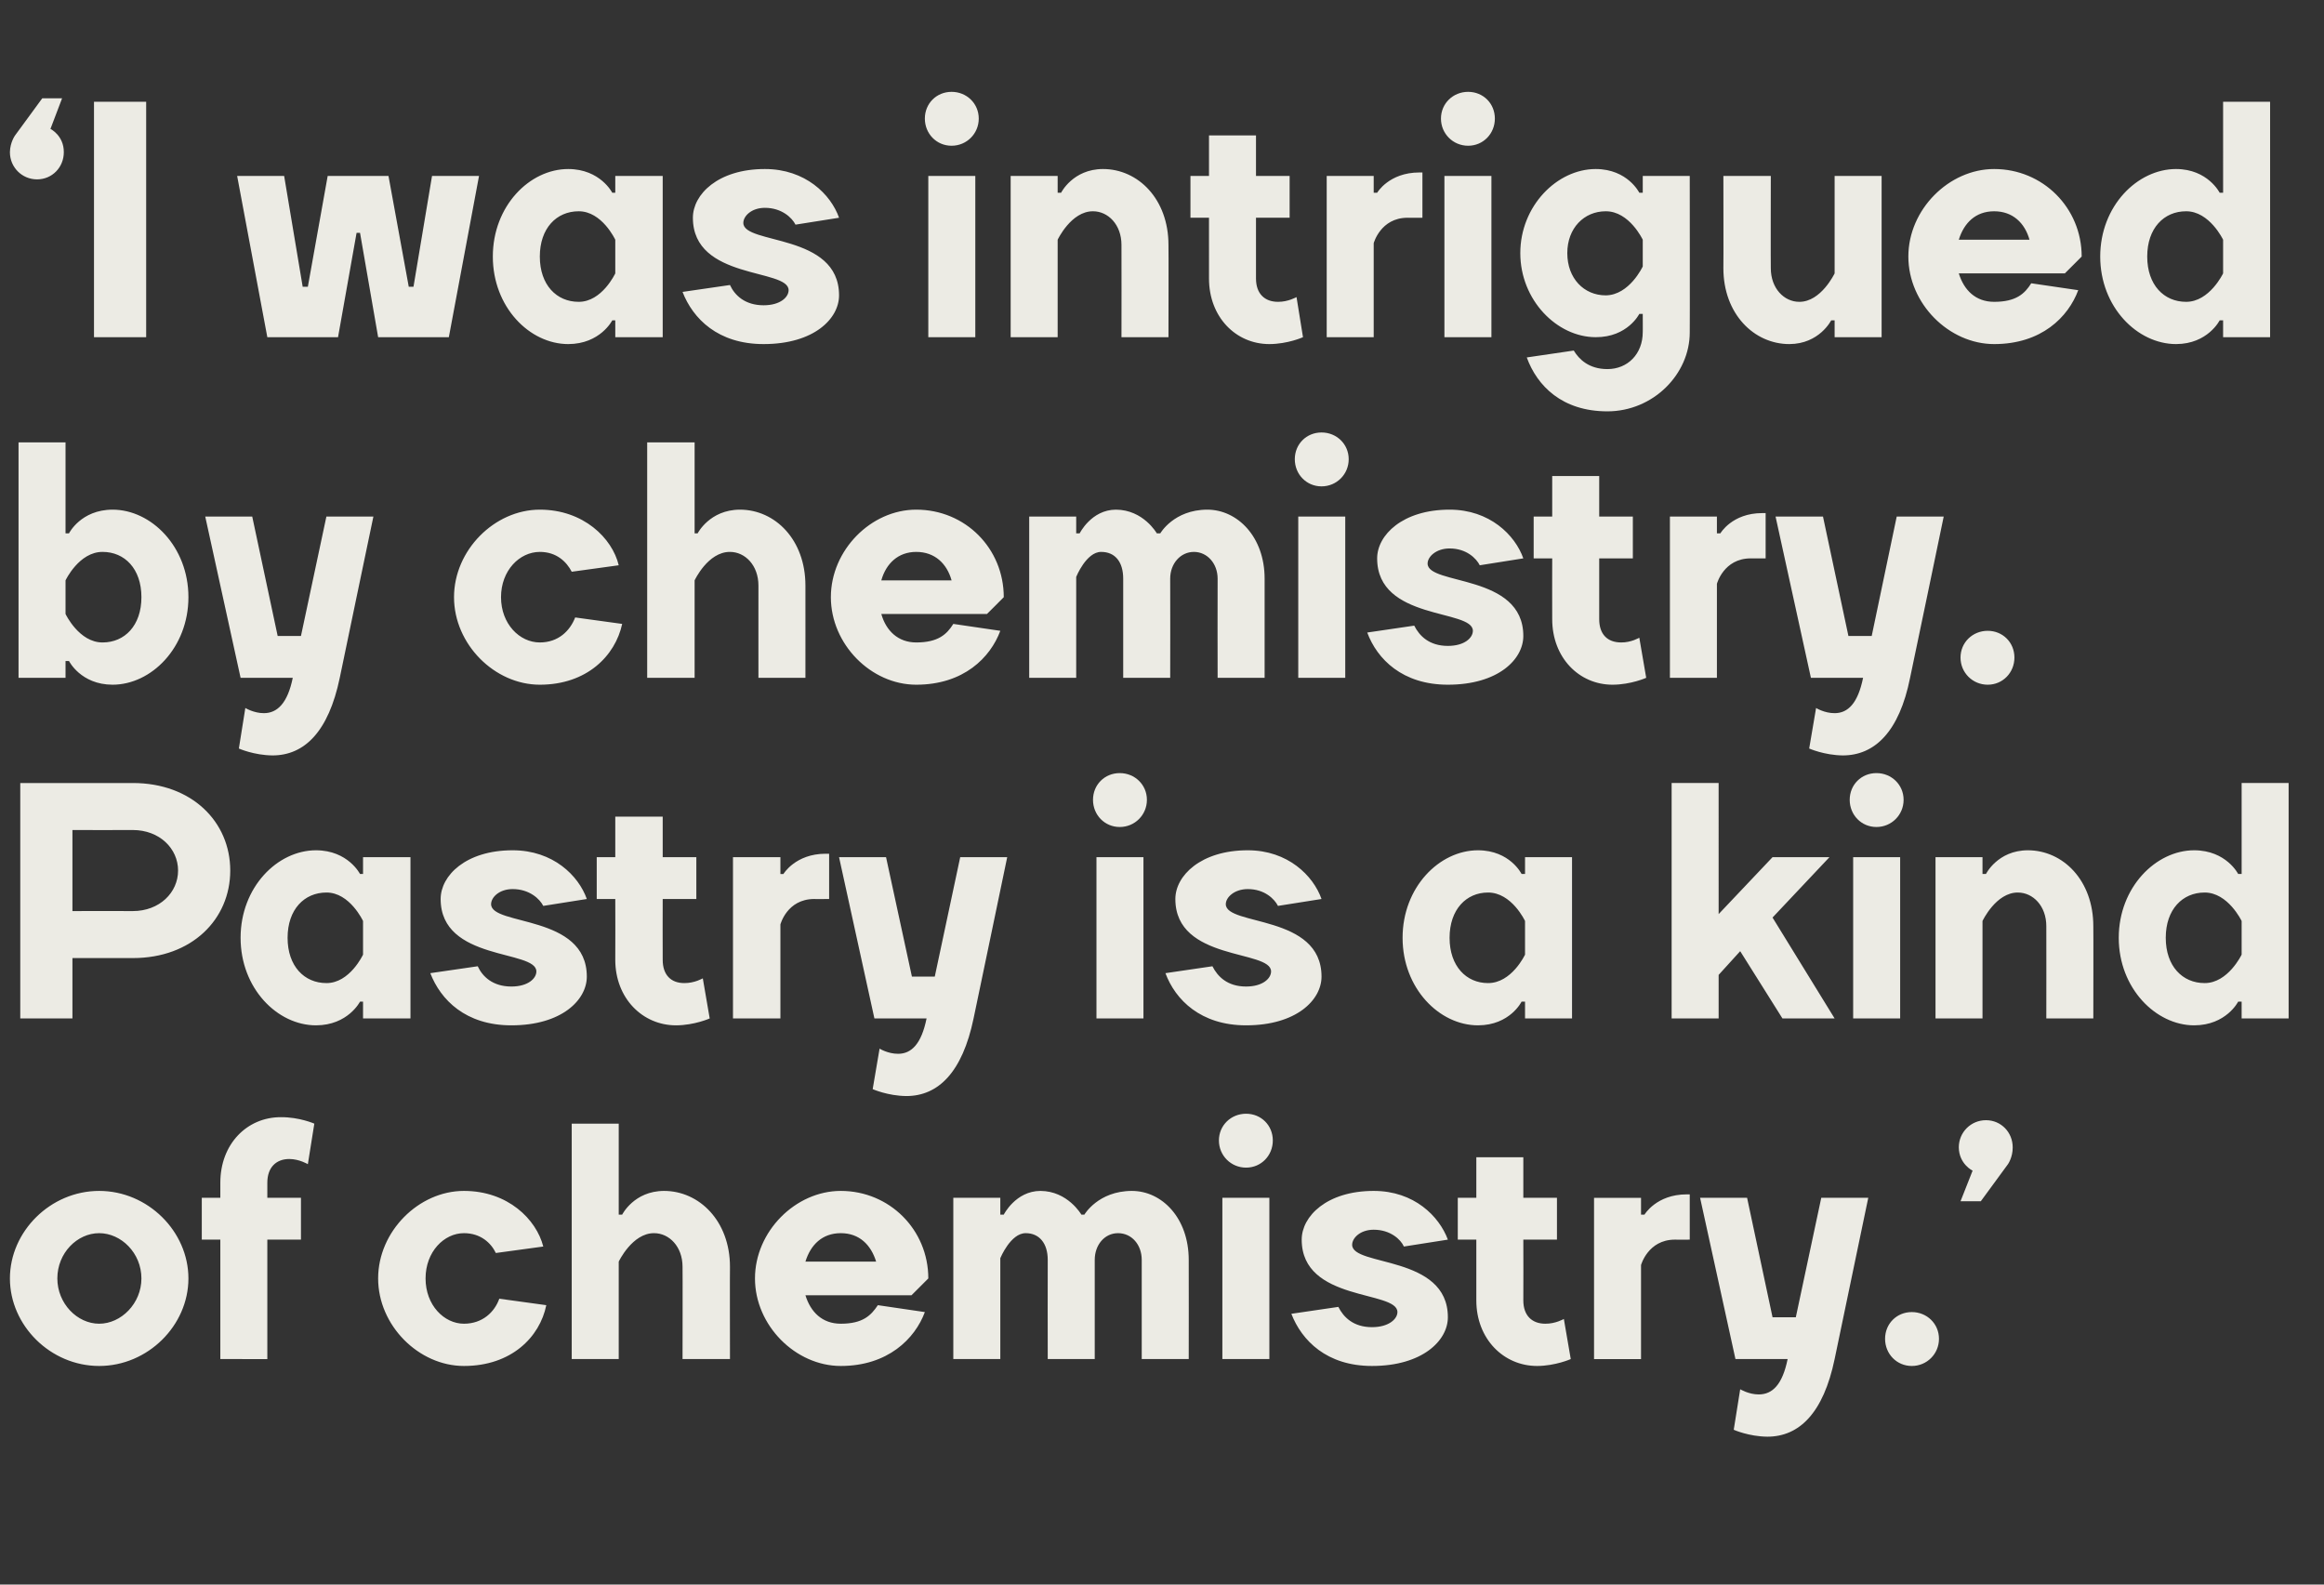 <?xml version="1.0" standalone="no"?><!DOCTYPE svg PUBLIC "-//W3C//DTD SVG 1.1//EN" "http://www.w3.org/Graphics/SVG/1.1/DTD/svg11.dtd"><svg xmlns="http://www.w3.org/2000/svg" version="1.1" width="539px" height="367.5px" viewBox="0 -1 539 367.5" style="top:-1px"><rect x="0" y="-1" width="539" height="367.5" fill="#333333" stroke="none"/><desc>‘I was intrigued by chemistry. Pastry is a kind of chemistry.’</desc><defs/><g id="Polygon46998"><path d="m32.8 295.5c0-5.9-4.7-10.5-9.8-10.5c-5.1 0-9.7 4.6-9.7 10.5c0 5.8 4.6 10.5 9.7 10.5c5.1 0 9.8-4.7 9.8-10.5zm-30.5 0c0-10.9 9.4-20.3 20.7-20.3c11.3 0 20.7 9.4 20.7 20.3c0 10.9-9.4 20.3-20.7 20.3c-11.3 0-20.7-9.4-20.7-20.3zm44.5-18.7h4.3v-3.5c0-9 6.2-15.2 14-15.2c4.32-.04 7.8 1.5 7.8 1.5l-1.5 9.4s-1.98-1.19-4.3-1.2c-3.1 0-5.1 2-5.1 5.5v3.5h7.8v9.7H62v27.7H51.1v-27.7h-4.3v-9.7zm40.9 18.7c0-10.9 9.4-20.3 19.9-20.3c10.2 0 16.8 6.6 18.4 12.9l-11 1.5c-1.1-2.3-3.5-4.6-7.4-4.6c-4.6 0-8.9 4.3-8.9 10.5c0 6.2 4.3 10.5 8.9 10.5c4.3 0 7.1-2.7 8.2-5.8l10.9 1.5c-1.5 7.4-8.1 14.1-19.1 14.1c-10.5 0-19.9-9.4-19.9-20.3zm81.6 18.7h-11s.04-21.43 0-21.4c0-4.7-3.1-7.8-6.6-7.8c-5.06-.03-8.2 6.6-8.2 6.6v22.6h-10.9v-54.6h10.9v21.1h.8s2.73-5.48 9.7-5.5c8.2 0 15.3 7 15.3 17.6c-.04-.03 0 21.4 0 21.4zm46-18.7c-.02 0-3.9 3.9-3.9 3.9h-24.6c1.2 3.9 3.9 6.6 8.2 6.6c5.1 0 7-1.9 8.6-4.3l10.9 1.6c-2.3 6.2-8.6 12.5-19.5 12.5c-10.5 0-19.9-9.4-19.9-20.3c0-10.9 9.4-20.3 19.9-20.3c11.3 0 20.3 9 20.3 20.3zm-28.5-3.9h16.4c-1.2-3.9-3.9-6.6-8.2-6.6c-4.3 0-7 2.7-8.2 6.6zm67.1 22.6H243s-.03-22.99 0-23c0-3.9-2-6.2-5.1-6.2c-3.51-.03-5.9 5.8-5.9 5.8v23.4h-10.9v-37.4H232v3.9h.8s2.76-5.48 8.5-5.5c6.35.02 9.5 5.5 9.5 5.5h.7s3.17-5.48 11-5.5c7 0 13.2 6.3 13.2 16c.03.01 0 23 0 23h-10.9v-23c0-3.5-2.3-6.2-5.5-6.2c-3.1 0-5.4 2.7-5.4 6.2v23zm40.5 0h-10.9v-37.4h10.9v37.4zm-5.4-56.9c3.5 0 6.2 2.7 6.2 6.2c0 3.5-2.7 6.3-6.2 6.3c-3.5 0-6.3-2.8-6.3-6.3c0-3.5 2.8-6.2 6.3-6.2zm29.6 17.9c9.4 0 15.2 5.9 17.2 11.3l-10.2 1.6c-.7-1.6-3.1-3.9-7-3.9c-3.1 0-5 1.9-5 3.5c0 5.1 22.2 2.3 22.2 16.8c0 5.4-5.9 11.3-17.6 11.3c-10.5 0-16.3-5.9-18.7-12.1l10.9-1.6c1.2 2.4 3.5 4.7 7.8 4.7c3.9 0 5.9-1.9 5.9-3.5c0-5.1-22.2-2.3-22.2-16.8c0-5.4 5.8-11.3 16.7-11.3zm19.5 1.6h4.3v-9.4h10.9v9.4h7.8v9.7h-7.8s.04 14.07 0 14.1c0 3.5 2 5.4 5.1 5.4c2.35.03 4.3-1.1 4.3-1.1l1.6 9.3s-3.55 1.58-7.8 1.6c-7.8 0-14.1-6.3-14.1-15.2c.02-.03 0-14.1 0-14.1h-4.3v-9.7zm53.8 9.7s-3.46.03-3.5 0c-6.2.03-7.8 5.9-7.8 5.9v21.8h-10.9v-37.4h10.9v3.9h.8s2.75-4.7 9.8-4.7h.7v10.5zm41.4-9.7l-7.8 37.4c-2.6 12.5-8.2 18-15.6 18c-4.3-.04-7.8-1.6-7.8-1.6l1.5-9.4s2 1.21 4.3 1.2c3.2 0 5.5-2.3 6.7-8.2c-.03.02-12.1 0-12.1 0l-8.2-37.4h10.9l5.9 27.7h5.4l5.9-27.7h10.9zm10.1 26.5c3.5 0 6.3 2.7 6.3 6.2c0 3.5-2.8 6.3-6.3 6.3c-3.5 0-6.2-2.8-6.2-6.3c0-3.5 2.7-6.2 6.2-6.2zm17.2-44.5c3.5 0 6.2 2.8 6.2 6.3c.02 2.32-1.1 3.9-1.1 3.9l-6.3 8.6h-4.7l2.8-7.1s-3.16-1.52-3.2-5.4c0-3.5 2.8-6.3 6.3-6.3z" stroke="none" fill="#ecebe4"/></g><g id="Polygon46997"><path d="m30.8 191.5c.01.04-14 0-14 0v18.8s14.01-.04 14 0c6.2 0 10.5-4.3 10.5-9.4c0-5.1-4.3-9.4-10.5-9.4zm0 29.7c.01-.02-14 0-14 0v14H4.7v-54.6s26.11.02 26.1 0c13.7 0 22.6 9 22.6 20.3c0 11.3-8.9 20.3-22.6 20.3zm42.5-25c7.43.02 10.2 5.5 10.2 5.5h.7v-3.9h11v37.4h-11v-3.9h-.7s-2.77 5.48-10.2 5.5c-9 0-17.5-8.6-17.5-20.3c0-11.7 8.5-20.3 17.5-20.3zm10.9 16.4s-3.08-6.63-8.5-6.6c-5.1 0-9 3.9-9 10.5c0 6.6 3.9 10.5 9 10.5c5.42.03 8.5-6.6 8.5-6.6v-7.8zm34.7-16.4c9.4 0 15.3 5.9 17.2 11.3l-10.1 1.6c-.8-1.6-3.2-3.9-7.1-3.9c-3.1 0-5 1.9-5 3.5c0 5.1 22.2 2.3 22.2 16.8c0 5.4-5.8 11.3-17.5 11.3c-10.6 0-16.4-5.9-18.8-12.1l11-1.6c1.1 2.4 3.5 4.7 7.8 4.7c3.9 0 5.8-1.9 5.8-3.5c0-5.1-22.2-2.3-22.2-16.8c0-5.4 5.8-11.3 16.7-11.3zm19.5 1.6h4.3v-9.4h11v9.4h7.8v9.7h-7.8s-.04 14.07 0 14.1c0 3.5 1.9 5.4 5 5.4c2.37.03 4.3-1.1 4.3-1.1l1.6 9.3s-3.53 1.58-7.8 1.6c-7.8 0-14.1-6.3-14.1-15.2c.04-.03 0-14.1 0-14.1h-4.3v-9.7zm53.9 9.7s-3.54.03-3.5 0c-6.28.03-7.8 5.9-7.8 5.9v21.8h-11v-37.4h11v3.9h.7s2.77-4.7 9.8-4.7h.8v10.5zm41.3-9.7s-7.79 37.42-7.8 37.4c-2.6 12.5-8.2 18-15.6 18c-4.28-.04-7.8-1.6-7.8-1.6l1.6-9.4s1.92 1.21 4.3 1.2c3.1 0 5.4-2.3 6.6-8.2c-.01.02-12.1 0-12.1 0l-8.2-37.4h10.9l6 27.7h5.3l5.9-27.7h10.9zm31.6 37.4h-10.9v-37.4h10.9v37.4zm-5.5-56.9c3.5 0 6.3 2.7 6.3 6.2c0 3.5-2.8 6.3-6.3 6.3c-3.5 0-6.2-2.8-6.2-6.3c0-3.5 2.7-6.2 6.2-6.2zm29.7 17.9c9.3 0 15.2 5.9 17.1 11.3l-10.1 1.6c-.8-1.6-3.1-3.9-7-3.9c-3.1 0-5.1 1.9-5.1 3.5c0 5.1 22.2 2.3 22.2 16.8c0 5.4-5.8 11.3-17.5 11.3c-10.5 0-16.4-5.9-18.7-12.1l10.9-1.6c1.2 2.4 3.5 4.7 7.8 4.7c3.9 0 5.8-1.9 5.8-3.5c0-5.1-22.2-2.3-22.2-16.8c0-5.4 5.9-11.3 16.8-11.3zm53.4 0c7.42.02 10.1 5.5 10.1 5.5h.8v-3.9h10.9v37.4h-10.9v-3.9h-.8s-2.68 5.48-10.1 5.5c-9 0-17.5-8.6-17.5-20.3c0-11.7 8.5-20.3 17.5-20.3zm10.9 16.4s-3.09-6.63-8.6-6.6c-5 0-8.9 3.9-8.9 10.5c0 6.6 3.9 10.5 8.9 10.5c5.51.03 8.6-6.6 8.6-6.6v-7.8zm44.9 22.6h-10.9v-54.6h10.9V211l12.5-13.2h13.2l-13.2 14l14.4 23.4h-12.1l-9.8-15.6l-5 5.5v10.1zm42.1 0h-10.9v-37.4h10.9v37.4zm-5.5-56.9c3.5 0 6.3 2.7 6.3 6.2c0 3.5-2.8 6.3-6.3 6.3c-3.5 0-6.2-2.8-6.2-6.3c0-3.5 2.7-6.2 6.2-6.2zm50.3 56.9h-10.9s.02-21.43 0-21.4c0-4.7-3.1-7.8-6.6-7.8c-5.08-.03-8.2 6.6-8.2 6.6v22.6h-10.9v-37.4h10.9v3.9h.8s2.71-5.48 9.7-5.5c8.2 0 15.2 7 15.2 17.6c.04-.03 0 21.4 0 21.4zm23.4-39c7.45.02 10.2 5.5 10.2 5.5h.8v-21.1h10.9v54.6h-10.9v-3.9h-.8s-2.75 5.48-10.2 5.5c-8.9 0-17.5-8.6-17.5-20.3c0-11.7 8.6-20.3 17.5-20.3zm11 16.4s-3.16-6.63-8.6-6.6c-5.1 0-9 3.9-9 10.5c0 6.6 3.9 10.5 9 10.5c5.44.03 8.6-6.6 8.6-6.6v-7.8z" stroke="none" fill="#ecebe4"/></g><g id="Polygon46996"><path d="m26.1 157.8c-7.38-.02-10.1-5.5-10.1-5.5h-.8v3.9H4.3v-54.6h10.9v21.1h.8s2.72-5.48 10.1-5.5c9 0 17.6 8.6 17.6 20.3c0 11.7-8.6 20.3-17.6 20.3zm-10.9-16.4s3.13 6.63 8.6 6.6c5.1 0 9-3.9 9-10.5c0-6.6-3.9-10.5-9-10.5c-5.47-.03-8.6 6.6-8.6 6.6v7.8zm71.4-22.6s-7.82 37.42-7.8 37.4c-2.6 12.5-8.2 18-15.6 18c-4.31-.04-7.8-1.6-7.8-1.6l1.5-9.4s1.99 1.21 4.3 1.2c3.1 0 5.5-2.3 6.7-8.2c-.04.02-12.1 0-12.1 0l-8.2-37.4h10.9l5.9 27.7h5.4l5.9-27.7h10.9zm18.7 18.7c0-10.9 9.4-20.3 19.9-20.3c10.1 0 16.8 6.6 18.3 12.9l-10.9 1.5c-1.2-2.3-3.5-4.6-7.4-4.6c-4.7 0-9 4.3-9 10.5c0 6.2 4.3 10.5 9 10.5c4.3 0 7-2.7 8.2-5.8l10.9 1.5c-1.6 7.4-8.2 14.1-19.1 14.1c-10.5 0-19.9-9.4-19.9-20.3zm81.5 18.7h-10.9s-.01-21.43 0-21.4c0-4.7-3.1-7.8-6.6-7.8c-5.11-.03-8.2 6.6-8.2 6.6v22.6h-11v-54.6h11v21.1h.7s2.78-5.48 9.8-5.5c8.2 0 15.2 7 15.2 17.6c.01-.03 0 21.4 0 21.4zm46-18.7c.03 0-3.9 3.9-3.9 3.9h-24.5c1.1 3.9 3.9 6.6 8.1 6.6c5.1 0 7.1-1.9 8.6-4.3l10.9 1.6c-2.3 6.2-8.5 12.5-19.5 12.5c-10.5 0-19.8-9.4-19.8-20.3c0-10.9 9.3-20.3 19.8-20.3c11.4 0 20.3 9 20.3 20.3zm-28.4-3.9h16.3c-1.1-3.9-3.9-6.6-8.2-6.6c-4.2 0-7 2.7-8.1 6.6zm67 22.6h-10.9s.02-22.99 0-23c0-3.9-1.9-6.2-5.1-6.2c-3.46-.03-5.8 5.8-5.8 5.8v23.4h-10.9v-37.4h10.9v3.9h.8s2.71-5.48 8.4-5.5c6.4.02 9.5 5.5 9.5 5.5h.8s3.12-5.48 10.9-5.5c7 0 13.3 6.3 13.3 16c-.02.01 0 23 0 23h-10.9s-.04-22.99 0-23c0-3.5-2.4-6.2-5.5-6.2c-3.1 0-5.5 2.7-5.5 6.2c.04.01 0 23 0 23zm40.6 0h-10.9v-37.4H312v37.4zm-5.5-56.9c3.5 0 6.3 2.7 6.3 6.2c0 3.5-2.8 6.3-6.3 6.3c-3.5 0-6.2-2.8-6.2-6.3c0-3.5 2.7-6.2 6.2-6.2zm29.7 17.9c9.3 0 15.2 5.9 17.1 11.3l-10.1 1.6c-.8-1.6-3.1-3.9-7-3.9c-3.1 0-5.1 1.9-5.1 3.5c0 5.1 22.2 2.3 22.2 16.8c0 5.4-5.8 11.3-17.5 11.3c-10.5 0-16.4-5.9-18.7-12.1l10.9-1.6c1.2 2.4 3.5 4.7 7.8 4.7c3.9 0 5.8-1.9 5.8-3.5c0-5.1-22.2-2.3-22.2-16.8c0-5.4 5.9-11.3 16.8-11.3zm19.5 1.6h4.3v-9.4h10.9v9.4h7.8v9.7h-7.8v14.1c0 3.5 1.9 5.4 5.1 5.4c2.3.03 4.2-1.1 4.2-1.1l1.6 9.3s-3.5 1.58-7.8 1.6c-7.8 0-14-6.3-14-15.2c-.03-.03 0-14.1 0-14.1h-4.3v-9.7zm53.8 9.7s-3.51.03-3.5 0c-6.25.03-7.8 5.9-7.8 5.9v21.8h-10.9v-37.4h10.9v3.9h.8s2.7-4.7 9.7-4.7h.8v10.5zm41.3-9.7s-7.77 37.42-7.8 37.4c-2.5 12.5-8.2 18-15.6 18c-4.26-.04-7.8-1.6-7.8-1.6l1.6-9.4s1.94 1.21 4.3 1.2c3.1 0 5.4-2.3 6.6-8.2c.01.02-12.1 0-12.1 0l-8.2-37.4h11l5.9 27.7h5.4l5.8-27.7h10.9zm10.2 26.5c3.5 0 6.2 2.7 6.2 6.2c0 3.5-2.7 6.3-6.2 6.3c-3.5 0-6.3-2.8-6.3-6.3c0-3.5 2.8-6.2 6.3-6.2z" stroke="none" fill="#ecebe4"/></g><g id="Polygon46995"><path d="m8.6 40.6c-3.5 0-6.3-2.8-6.3-6.3c.04-2.32 1.2-3.9 1.2-3.9l6.3-8.6h4.6l-2.7 7.1s3.12 1.52 3.1 5.4c0 3.5-2.7 6.3-6.2 6.3zm25.3 36.6H21.8V22.6h12.1v54.6zM82.7 53l-4.3 24.2H62l-7-37.4h10.9l4.3 25.7h1.2L76 39.8h14.1l4.7 25.7h1.1l4.3-25.7h10.9l-7 37.4H87.7L83.5 53h-.8zm49.1-14.8c7.43.02 10.2 5.5 10.2 5.5h.7v-3.9h11v37.4h-11v-3.9h-.7s-2.77 5.48-10.2 5.5c-9 0-17.5-8.6-17.5-20.3c0-11.7 8.5-20.3 17.5-20.3zm10.9 16.4s-3.08-6.63-8.5-6.6c-5.1 0-9 3.9-9 10.5c0 6.6 3.9 10.5 9 10.5c5.42.03 8.5-6.6 8.5-6.6v-7.8zm34.7-16.4c9.4 0 15.3 5.9 17.2 11.3l-10.1 1.6c-.8-1.6-3.2-3.9-7.1-3.9c-3.1 0-5 1.9-5 3.5c0 5.1 22.2 2.3 22.2 16.8c0 5.4-5.8 11.3-17.5 11.3c-10.6 0-16.4-5.9-18.8-12.1l11-1.6c1.1 2.4 3.5 4.7 7.8 4.7c3.9 0 5.8-1.9 5.8-3.5c0-5.1-22.2-2.3-22.2-16.8c0-5.4 5.8-11.3 16.7-11.3zm48.8 39h-10.9V39.8h10.9v37.4zm-5.5-56.9c3.5 0 6.3 2.7 6.3 6.2c0 3.5-2.8 6.3-6.3 6.3c-3.5 0-6.2-2.8-6.2-6.3c0-3.5 2.7-6.2 6.2-6.2zM271 77.2h-10.9s.03-21.43 0-21.4c0-4.7-3.1-7.8-6.6-7.8c-5.07-.03-8.2 6.6-8.2 6.6v22.6h-10.9V39.8h10.9v3.9h.8s2.72-5.48 9.7-5.5c8.2 0 15.2 7 15.2 17.6c.05-.03 0 21.4 0 21.4zm5.1-37.4h4.3v-9.4h10.9v9.4h7.8v9.7h-7.8s.02 14.07 0 14.1c0 3.5 2 5.4 5.1 5.4c2.33.03 4.3-1.1 4.3-1.1l1.5 9.3s-3.47 1.58-7.8 1.6c-7.8 0-14-6.3-14-15.2V49.5h-4.3v-9.7zm53.8 9.7s-3.48.03-3.5 0c-6.22.03-7.8 5.9-7.8 5.9v21.8h-10.9V39.8h10.9v3.9h.8s2.73-4.7 9.8-4.7h.7v10.5zm16 27.7H335V39.8h10.9v37.4zm-5.4-56.9c3.5 0 6.2 2.7 6.2 6.2c0 3.5-2.7 6.3-6.2 6.3c-3.5 0-6.3-2.8-6.3-6.3c0-3.5 2.8-6.2 6.3-6.2zm29.6 17.9c7.41.02 10.1 5.5 10.1 5.5h.8v-3.9h10.9s.04 36.33 0 36.3c0 9.7-8.5 18.3-19.1 18.3c-10.5 0-16.3-5.9-18.7-12.5l10.9-1.6c1.2 2 3.5 4.3 7.8 4.3c4.7 0 8.2-3.5 8.2-8.6c.02.05 0-4.2 0-4.2h-.8s-2.69 5.42-10.1 5.4c-9 0-17.5-8.6-17.5-19.5c0-10.9 8.5-19.5 17.5-19.5zM381 54.6s-3.1-6.63-8.6-6.6c-5 0-8.9 3.9-8.9 9.7c0 5.9 3.9 9.8 8.9 9.8c5.5-.03 8.6-6.7 8.6-6.7v-6.2zm18.7-14.8h11s-.04 21.43 0 21.4c0 4.7 3.1 7.8 6.6 7.8c5.06.03 8.2-6.6 8.2-6.6V39.8h10.9v37.4h-10.9v-3.9h-.8s-2.73 5.48-9.7 5.5c-8.2 0-15.3-7-15.3-17.6c.04.03 0-21.4 0-21.4zm83.1 18.7l-3.9 3.9h-24.6c1.2 3.9 3.9 6.6 8.2 6.6c5.1 0 7.1-1.9 8.6-4.3l10.9 1.6c-2.3 6.2-8.5 12.5-19.5 12.5c-10.5 0-19.9-9.4-19.9-20.3c0-10.9 9.4-20.3 19.9-20.3c11.3 0 20.3 9 20.3 20.3zm-28.5-3.9h16.4c-1.1-3.9-3.9-6.6-8.2-6.6c-4.3 0-7 2.7-8.2 6.6zm50.4-16.4c7.36.02 10.1 5.5 10.1 5.5h.8V22.6h10.9v54.6h-10.9v-3.9h-.8s-2.74 5.48-10.1 5.5c-9 0-17.6-8.6-17.6-20.3c0-11.7 8.6-20.3 17.6-20.3zm10.9 16.4s-3.15-6.63-8.6-6.6c-5.1 0-9 3.9-9 10.5c0 6.6 3.9 10.5 9 10.5c5.45.03 8.6-6.6 8.6-6.6v-7.8z" stroke="none" fill="#ecebe4"/></g></svg>